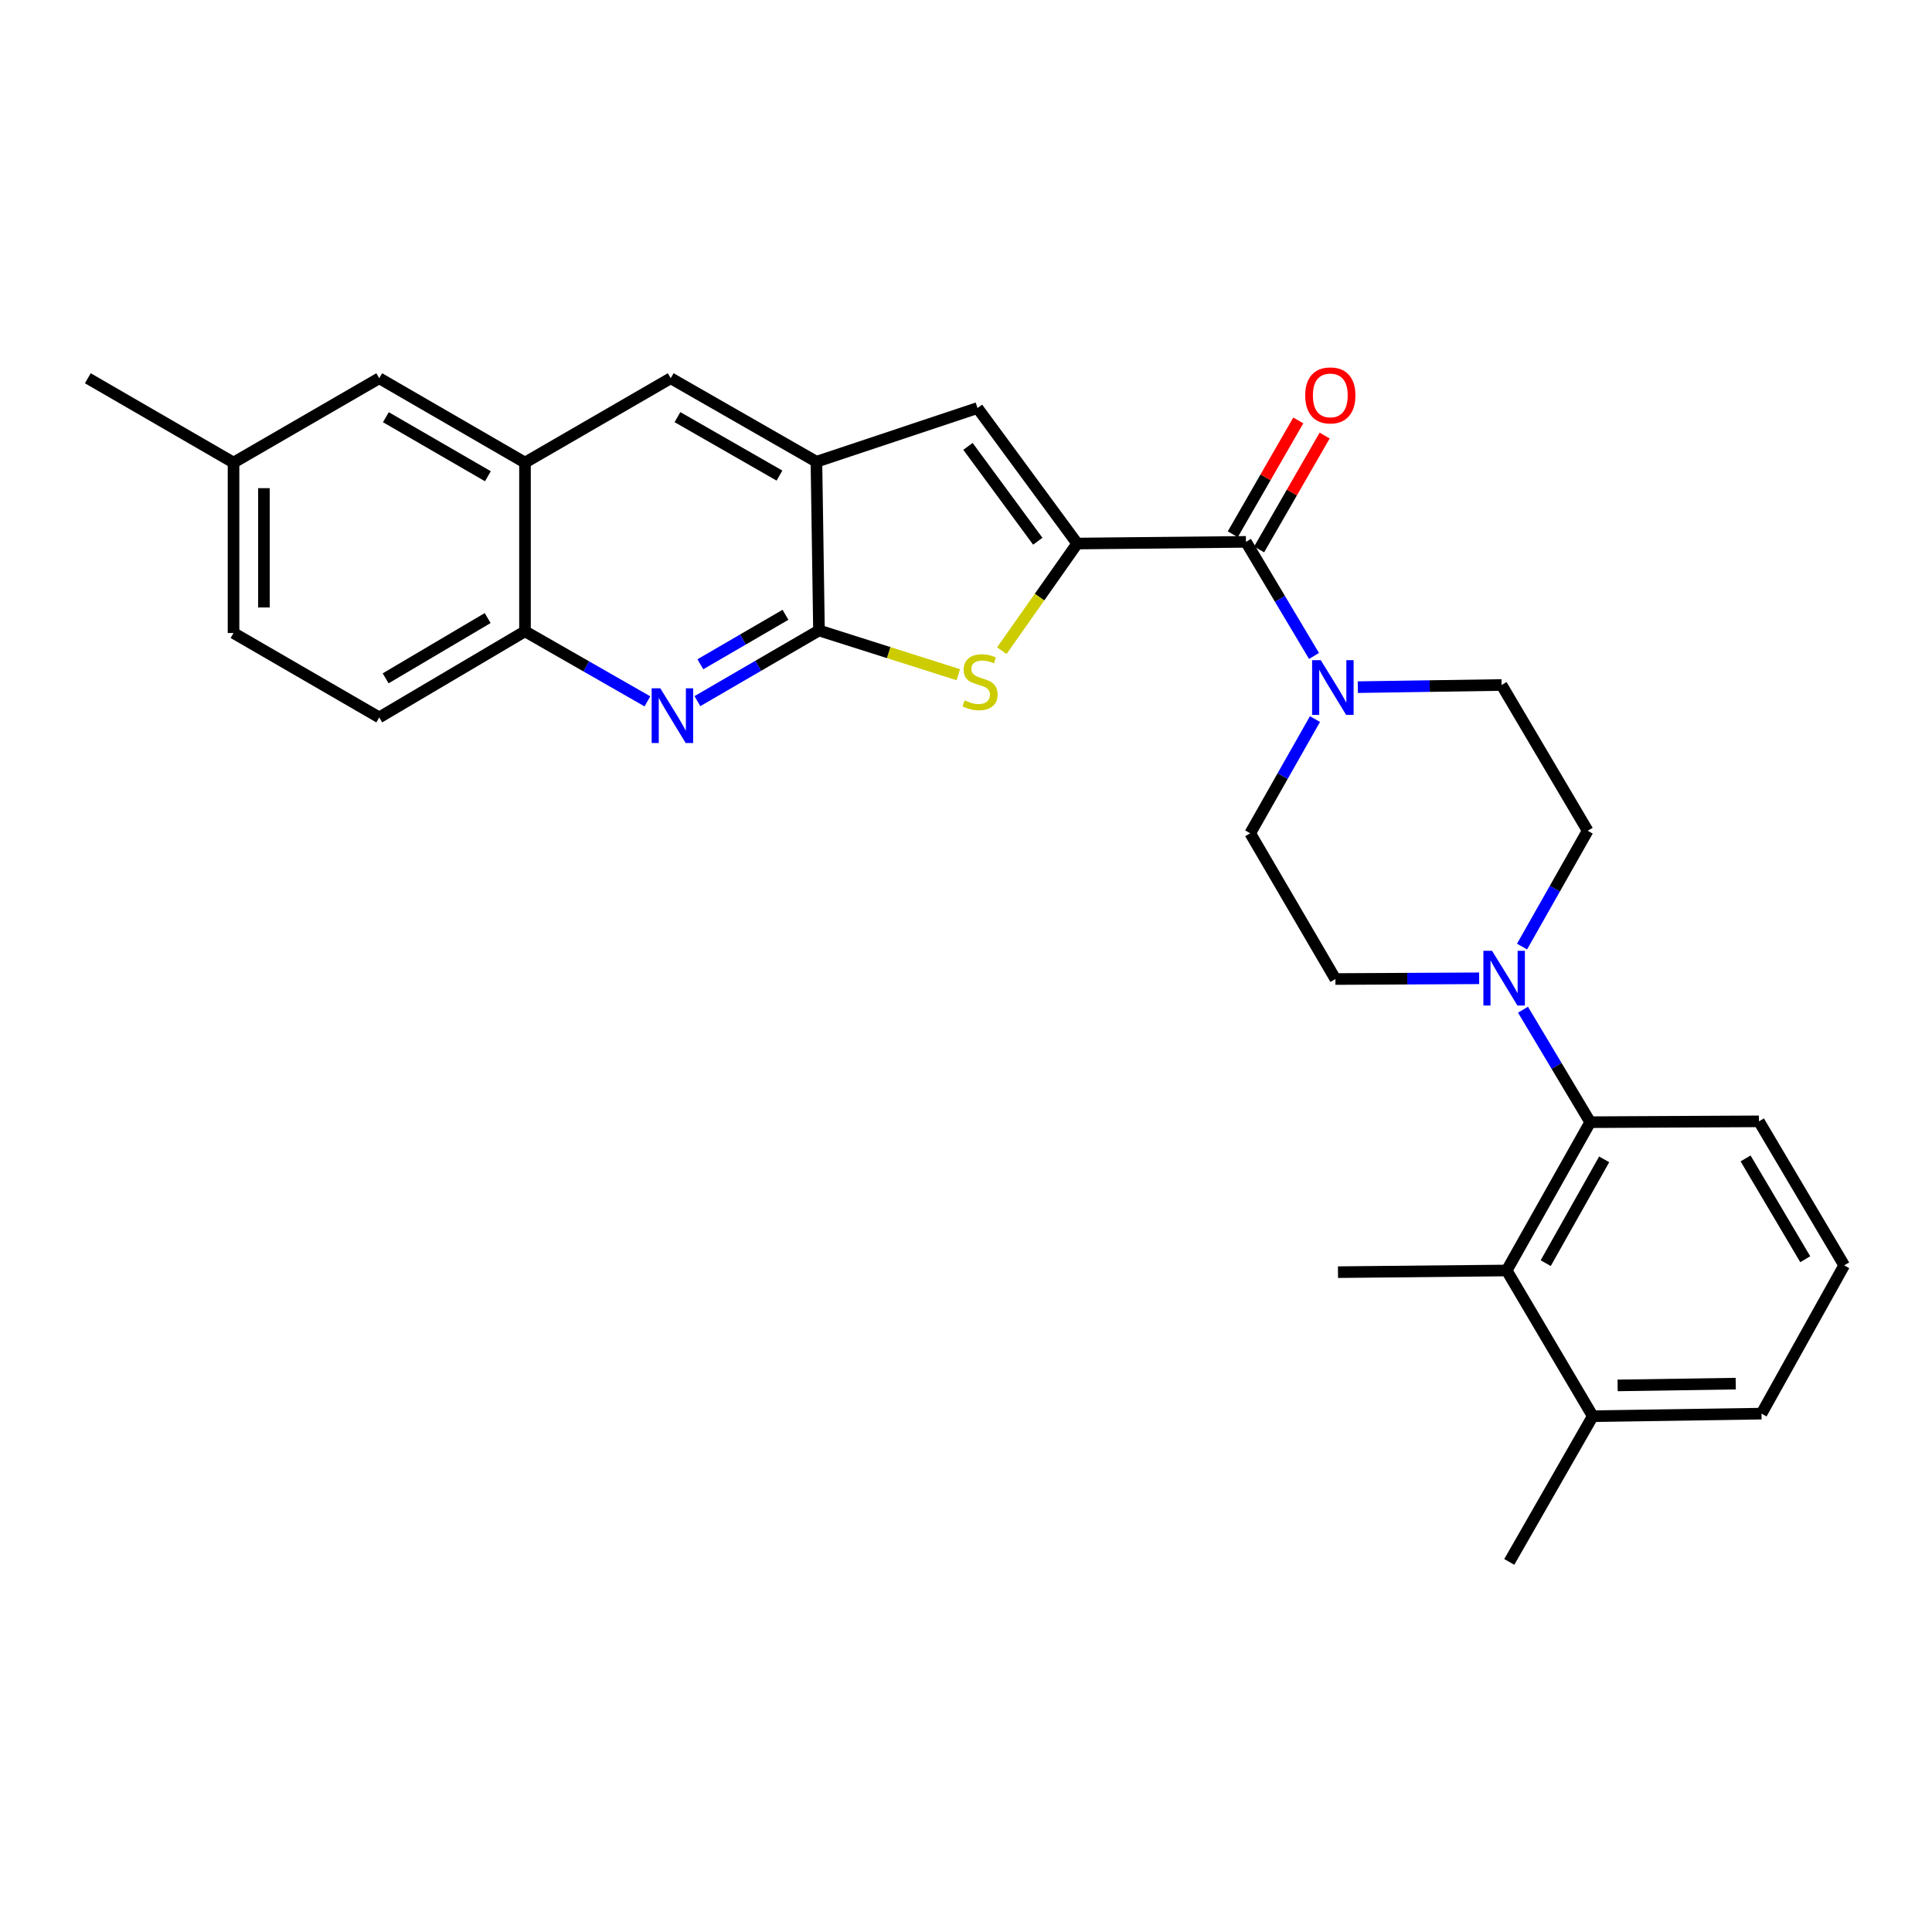 <?xml version='1.0' encoding='iso-8859-1'?>
<svg version='1.1' baseProfile='full'
              xmlns='http://www.w3.org/2000/svg'
                      xmlns:rdkit='http://www.rdkit.org/xml'
                      xmlns:xlink='http://www.w3.org/1999/xlink'
                  xml:space='preserve'
width='1000px' height='1000px' viewBox='0 0 1000 1000'>
<!-- END OF HEADER -->
<rect style='opacity:1.0;fill:#FFFFFF;stroke:none' width='1000' height='1000' x='0' y='0'> </rect>
<path class='bond-0' d='M 557.568,281.338 L 538.052,309.067' style='fill:none;fill-rule:evenodd;stroke:#000000;stroke-width:6px;stroke-linecap:butt;stroke-linejoin:miter;stroke-opacity:1' />
<path class='bond-0' d='M 538.052,309.067 L 518.536,336.796' style='fill:none;fill-rule:evenodd;stroke:#CCCC00;stroke-width:6px;stroke-linecap:butt;stroke-linejoin:miter;stroke-opacity:1' />
<path class='bond-2' d='M 557.568,281.338 L 644.902,280.464' style='fill:none;fill-rule:evenodd;stroke:#000000;stroke-width:6px;stroke-linecap:butt;stroke-linejoin:miter;stroke-opacity:1' />
<path class='bond-4' d='M 557.568,281.338 L 505.952,211.203' style='fill:none;fill-rule:evenodd;stroke:#000000;stroke-width:6px;stroke-linecap:butt;stroke-linejoin:miter;stroke-opacity:1' />
<path class='bond-4' d='M 537.155,280.142 L 501.024,231.048' style='fill:none;fill-rule:evenodd;stroke:#000000;stroke-width:6px;stroke-linecap:butt;stroke-linejoin:miter;stroke-opacity:1' />
<path class='bond-1' d='M 496.005,349.224 L 459.955,337.777' style='fill:none;fill-rule:evenodd;stroke:#CCCC00;stroke-width:6px;stroke-linecap:butt;stroke-linejoin:miter;stroke-opacity:1' />
<path class='bond-1' d='M 459.955,337.777 L 423.904,326.33' style='fill:none;fill-rule:evenodd;stroke:#000000;stroke-width:6px;stroke-linecap:butt;stroke-linejoin:miter;stroke-opacity:1' />
<path class='bond-3' d='M 423.904,326.33 L 392.437,344.621' style='fill:none;fill-rule:evenodd;stroke:#000000;stroke-width:6px;stroke-linecap:butt;stroke-linejoin:miter;stroke-opacity:1' />
<path class='bond-3' d='M 392.437,344.621 L 360.97,362.911' style='fill:none;fill-rule:evenodd;stroke:#0000FF;stroke-width:6px;stroke-linecap:butt;stroke-linejoin:miter;stroke-opacity:1' />
<path class='bond-3' d='M 406.559,318.216 L 384.532,331.02' style='fill:none;fill-rule:evenodd;stroke:#000000;stroke-width:6px;stroke-linecap:butt;stroke-linejoin:miter;stroke-opacity:1' />
<path class='bond-3' d='M 384.532,331.02 L 362.505,343.824' style='fill:none;fill-rule:evenodd;stroke:#0000FF;stroke-width:6px;stroke-linecap:butt;stroke-linejoin:miter;stroke-opacity:1' />
<path class='bond-29' d='M 423.904,326.33 L 422.585,238.995' style='fill:none;fill-rule:evenodd;stroke:#000000;stroke-width:6px;stroke-linecap:butt;stroke-linejoin:miter;stroke-opacity:1' />
<path class='bond-6' d='M 644.902,280.464 L 662.515,309.989' style='fill:none;fill-rule:evenodd;stroke:#000000;stroke-width:6px;stroke-linecap:butt;stroke-linejoin:miter;stroke-opacity:1' />
<path class='bond-6' d='M 662.515,309.989 L 680.128,339.514' style='fill:none;fill-rule:evenodd;stroke:#0000FF;stroke-width:6px;stroke-linecap:butt;stroke-linejoin:miter;stroke-opacity:1' />
<path class='bond-15' d='M 651.72,284.387 L 668.675,254.918' style='fill:none;fill-rule:evenodd;stroke:#000000;stroke-width:6px;stroke-linecap:butt;stroke-linejoin:miter;stroke-opacity:1' />
<path class='bond-15' d='M 668.675,254.918 L 685.631,225.45' style='fill:none;fill-rule:evenodd;stroke:#FF0000;stroke-width:6px;stroke-linecap:butt;stroke-linejoin:miter;stroke-opacity:1' />
<path class='bond-15' d='M 638.085,276.542 L 655.04,247.073' style='fill:none;fill-rule:evenodd;stroke:#000000;stroke-width:6px;stroke-linecap:butt;stroke-linejoin:miter;stroke-opacity:1' />
<path class='bond-15' d='M 655.04,247.073 L 671.996,217.605' style='fill:none;fill-rule:evenodd;stroke:#FF0000;stroke-width:6px;stroke-linecap:butt;stroke-linejoin:miter;stroke-opacity:1' />
<path class='bond-10' d='M 335.098,363.026 L 303.415,344.896' style='fill:none;fill-rule:evenodd;stroke:#0000FF;stroke-width:6px;stroke-linecap:butt;stroke-linejoin:miter;stroke-opacity:1' />
<path class='bond-10' d='M 303.415,344.896 L 271.731,326.767' style='fill:none;fill-rule:evenodd;stroke:#000000;stroke-width:6px;stroke-linecap:butt;stroke-linejoin:miter;stroke-opacity:1' />
<path class='bond-5' d='M 505.952,211.203 L 422.585,238.995' style='fill:none;fill-rule:evenodd;stroke:#000000;stroke-width:6px;stroke-linecap:butt;stroke-linejoin:miter;stroke-opacity:1' />
<path class='bond-12' d='M 422.585,238.995 L 347.162,195.778' style='fill:none;fill-rule:evenodd;stroke:#000000;stroke-width:6px;stroke-linecap:butt;stroke-linejoin:miter;stroke-opacity:1' />
<path class='bond-12' d='M 403.45,246.162 L 350.655,215.91' style='fill:none;fill-rule:evenodd;stroke:#000000;stroke-width:6px;stroke-linecap:butt;stroke-linejoin:miter;stroke-opacity:1' />
<path class='bond-13' d='M 702.808,355.674 L 740.014,355.112' style='fill:none;fill-rule:evenodd;stroke:#0000FF;stroke-width:6px;stroke-linecap:butt;stroke-linejoin:miter;stroke-opacity:1' />
<path class='bond-13' d='M 740.014,355.112 L 777.219,354.55' style='fill:none;fill-rule:evenodd;stroke:#000000;stroke-width:6px;stroke-linecap:butt;stroke-linejoin:miter;stroke-opacity:1' />
<path class='bond-14' d='M 680.626,372.197 L 663.865,401.753' style='fill:none;fill-rule:evenodd;stroke:#0000FF;stroke-width:6px;stroke-linecap:butt;stroke-linejoin:miter;stroke-opacity:1' />
<path class='bond-14' d='M 663.865,401.753 L 647.105,431.309' style='fill:none;fill-rule:evenodd;stroke:#000000;stroke-width:6px;stroke-linecap:butt;stroke-linejoin:miter;stroke-opacity:1' />
<path class='bond-7' d='M 765.616,506.362 L 728.41,506.556' style='fill:none;fill-rule:evenodd;stroke:#0000FF;stroke-width:6px;stroke-linecap:butt;stroke-linejoin:miter;stroke-opacity:1' />
<path class='bond-7' d='M 728.41,506.556 L 691.204,506.749' style='fill:none;fill-rule:evenodd;stroke:#000000;stroke-width:6px;stroke-linecap:butt;stroke-linejoin:miter;stroke-opacity:1' />
<path class='bond-8' d='M 788.3,522.626 L 805.696,551.735' style='fill:none;fill-rule:evenodd;stroke:#0000FF;stroke-width:6px;stroke-linecap:butt;stroke-linejoin:miter;stroke-opacity:1' />
<path class='bond-8' d='M 805.696,551.735 L 823.093,580.844' style='fill:none;fill-rule:evenodd;stroke:#000000;stroke-width:6px;stroke-linecap:butt;stroke-linejoin:miter;stroke-opacity:1' />
<path class='bond-31' d='M 787.804,489.942 L 804.789,459.966' style='fill:none;fill-rule:evenodd;stroke:#0000FF;stroke-width:6px;stroke-linecap:butt;stroke-linejoin:miter;stroke-opacity:1' />
<path class='bond-31' d='M 804.789,459.966 L 821.774,429.99' style='fill:none;fill-rule:evenodd;stroke:#000000;stroke-width:6px;stroke-linecap:butt;stroke-linejoin:miter;stroke-opacity:1' />
<path class='bond-9' d='M 823.093,580.844 L 779.868,657.603' style='fill:none;fill-rule:evenodd;stroke:#000000;stroke-width:6px;stroke-linecap:butt;stroke-linejoin:miter;stroke-opacity:1' />
<path class='bond-9' d='M 830.317,600.077 L 800.059,653.808' style='fill:none;fill-rule:evenodd;stroke:#000000;stroke-width:6px;stroke-linecap:butt;stroke-linejoin:miter;stroke-opacity:1' />
<path class='bond-23' d='M 823.093,580.844 L 910.428,580.407' style='fill:none;fill-rule:evenodd;stroke:#000000;stroke-width:6px;stroke-linecap:butt;stroke-linejoin:miter;stroke-opacity:1' />
<path class='bond-19' d='M 779.868,657.603 L 824.413,733.017' style='fill:none;fill-rule:evenodd;stroke:#000000;stroke-width:6px;stroke-linecap:butt;stroke-linejoin:miter;stroke-opacity:1' />
<path class='bond-24' d='M 779.868,657.603 L 692.542,658.469' style='fill:none;fill-rule:evenodd;stroke:#000000;stroke-width:6px;stroke-linecap:butt;stroke-linejoin:miter;stroke-opacity:1' />
<path class='bond-20' d='M 271.731,326.767 L 196.291,371.33' style='fill:none;fill-rule:evenodd;stroke:#000000;stroke-width:6px;stroke-linecap:butt;stroke-linejoin:miter;stroke-opacity:1' />
<path class='bond-20' d='M 252.414,319.906 L 199.606,351.101' style='fill:none;fill-rule:evenodd;stroke:#000000;stroke-width:6px;stroke-linecap:butt;stroke-linejoin:miter;stroke-opacity:1' />
<path class='bond-30' d='M 271.731,326.767 L 271.731,239.441' style='fill:none;fill-rule:evenodd;stroke:#000000;stroke-width:6px;stroke-linecap:butt;stroke-linejoin:miter;stroke-opacity:1' />
<path class='bond-11' d='M 271.731,239.441 L 347.162,195.778' style='fill:none;fill-rule:evenodd;stroke:#000000;stroke-width:6px;stroke-linecap:butt;stroke-linejoin:miter;stroke-opacity:1' />
<path class='bond-18' d='M 271.731,239.441 L 196.291,195.778' style='fill:none;fill-rule:evenodd;stroke:#000000;stroke-width:6px;stroke-linecap:butt;stroke-linejoin:miter;stroke-opacity:1' />
<path class='bond-18' d='M 252.535,246.506 L 199.727,215.942' style='fill:none;fill-rule:evenodd;stroke:#000000;stroke-width:6px;stroke-linecap:butt;stroke-linejoin:miter;stroke-opacity:1' />
<path class='bond-16' d='M 777.219,354.55 L 821.774,429.99' style='fill:none;fill-rule:evenodd;stroke:#000000;stroke-width:6px;stroke-linecap:butt;stroke-linejoin:miter;stroke-opacity:1' />
<path class='bond-17' d='M 647.105,431.309 L 691.204,506.749' style='fill:none;fill-rule:evenodd;stroke:#000000;stroke-width:6px;stroke-linecap:butt;stroke-linejoin:miter;stroke-opacity:1' />
<path class='bond-21' d='M 196.291,195.778 L 120.877,239.441' style='fill:none;fill-rule:evenodd;stroke:#000000;stroke-width:6px;stroke-linecap:butt;stroke-linejoin:miter;stroke-opacity:1' />
<path class='bond-27' d='M 824.413,733.017 L 781.196,808.44' style='fill:none;fill-rule:evenodd;stroke:#000000;stroke-width:6px;stroke-linecap:butt;stroke-linejoin:miter;stroke-opacity:1' />
<path class='bond-33' d='M 824.413,733.017 L 911.756,731.697' style='fill:none;fill-rule:evenodd;stroke:#000000;stroke-width:6px;stroke-linecap:butt;stroke-linejoin:miter;stroke-opacity:1' />
<path class='bond-33' d='M 837.277,717.09 L 898.417,716.166' style='fill:none;fill-rule:evenodd;stroke:#000000;stroke-width:6px;stroke-linecap:butt;stroke-linejoin:miter;stroke-opacity:1' />
<path class='bond-22' d='M 196.291,371.33 L 120.877,327.649' style='fill:none;fill-rule:evenodd;stroke:#000000;stroke-width:6px;stroke-linecap:butt;stroke-linejoin:miter;stroke-opacity:1' />
<path class='bond-28' d='M 120.877,239.441 L 45.455,195.778' style='fill:none;fill-rule:evenodd;stroke:#000000;stroke-width:6px;stroke-linecap:butt;stroke-linejoin:miter;stroke-opacity:1' />
<path class='bond-32' d='M 120.877,239.441 L 120.877,327.649' style='fill:none;fill-rule:evenodd;stroke:#000000;stroke-width:6px;stroke-linecap:butt;stroke-linejoin:miter;stroke-opacity:1' />
<path class='bond-32' d='M 136.608,252.672 L 136.608,314.418' style='fill:none;fill-rule:evenodd;stroke:#000000;stroke-width:6px;stroke-linecap:butt;stroke-linejoin:miter;stroke-opacity:1' />
<path class='bond-25' d='M 910.428,580.407 L 954.545,654.946' style='fill:none;fill-rule:evenodd;stroke:#000000;stroke-width:6px;stroke-linecap:butt;stroke-linejoin:miter;stroke-opacity:1' />
<path class='bond-25' d='M 903.508,599.6 L 934.39,651.778' style='fill:none;fill-rule:evenodd;stroke:#000000;stroke-width:6px;stroke-linecap:butt;stroke-linejoin:miter;stroke-opacity:1' />
<path class='bond-26' d='M 954.545,654.946 L 911.756,731.697' style='fill:none;fill-rule:evenodd;stroke:#000000;stroke-width:6px;stroke-linecap:butt;stroke-linejoin:miter;stroke-opacity:1' />
<path  class='atom-1' d='M 499.271 362.522
Q 499.591 362.642, 500.911 363.202
Q 502.231 363.762, 503.671 364.122
Q 505.151 364.442, 506.591 364.442
Q 509.271 364.442, 510.831 363.162
Q 512.391 361.842, 512.391 359.562
Q 512.391 358.002, 511.591 357.042
Q 510.831 356.082, 509.631 355.562
Q 508.431 355.042, 506.431 354.442
Q 503.911 353.682, 502.391 352.962
Q 500.911 352.242, 499.831 350.722
Q 498.791 349.202, 498.791 346.642
Q 498.791 343.082, 501.191 340.882
Q 503.631 338.682, 508.431 338.682
Q 511.711 338.682, 515.431 340.242
L 514.511 343.322
Q 511.111 341.922, 508.551 341.922
Q 505.791 341.922, 504.271 343.082
Q 502.751 344.202, 502.791 346.162
Q 502.791 347.682, 503.551 348.602
Q 504.351 349.522, 505.471 350.042
Q 506.631 350.562, 508.551 351.162
Q 511.111 351.962, 512.631 352.762
Q 514.151 353.562, 515.231 355.202
Q 516.351 356.802, 516.351 359.562
Q 516.351 363.482, 513.711 365.602
Q 511.111 367.682, 506.751 367.682
Q 504.231 367.682, 502.311 367.122
Q 500.431 366.602, 498.191 365.682
L 499.271 362.522
' fill='#CCCC00'/>
<path  class='atom-4' d='M 341.776 356.269
L 351.056 371.269
Q 351.976 372.749, 353.456 375.429
Q 354.936 378.109, 355.016 378.269
L 355.016 356.269
L 358.776 356.269
L 358.776 384.589
L 354.896 384.589
L 344.936 368.189
Q 343.776 366.269, 342.536 364.069
Q 341.336 361.869, 340.976 361.189
L 340.976 384.589
L 337.296 384.589
L 337.296 356.269
L 341.776 356.269
' fill='#0000FF'/>
<path  class='atom-7' d='M 683.625 341.709
L 692.905 356.709
Q 693.825 358.189, 695.305 360.869
Q 696.785 363.549, 696.865 363.709
L 696.865 341.709
L 700.625 341.709
L 700.625 370.029
L 696.745 370.029
L 686.785 353.629
Q 685.625 351.709, 684.385 349.509
Q 683.185 347.309, 682.825 346.629
L 682.825 370.029
L 679.145 370.029
L 679.145 341.709
L 683.625 341.709
' fill='#0000FF'/>
<path  class='atom-8' d='M 772.279 492.135
L 781.559 507.135
Q 782.479 508.615, 783.959 511.295
Q 785.439 513.975, 785.519 514.135
L 785.519 492.135
L 789.279 492.135
L 789.279 520.455
L 785.399 520.455
L 775.439 504.055
Q 774.279 502.135, 773.039 499.935
Q 771.839 497.735, 771.479 497.055
L 771.479 520.455
L 767.799 520.455
L 767.799 492.135
L 772.279 492.135
' fill='#0000FF'/>
<path  class='atom-16' d='M 675.565 204.659
Q 675.565 197.859, 678.925 194.059
Q 682.285 190.259, 688.565 190.259
Q 694.845 190.259, 698.205 194.059
Q 701.565 197.859, 701.565 204.659
Q 701.565 211.539, 698.165 215.459
Q 694.765 219.339, 688.565 219.339
Q 682.325 219.339, 678.925 215.459
Q 675.565 211.579, 675.565 204.659
M 688.565 216.139
Q 692.885 216.139, 695.205 213.259
Q 697.565 210.339, 697.565 204.659
Q 697.565 199.099, 695.205 196.299
Q 692.885 193.459, 688.565 193.459
Q 684.245 193.459, 681.885 196.259
Q 679.565 199.059, 679.565 204.659
Q 679.565 210.379, 681.885 213.259
Q 684.245 216.139, 688.565 216.139
' fill='#FF0000'/>
</svg>
